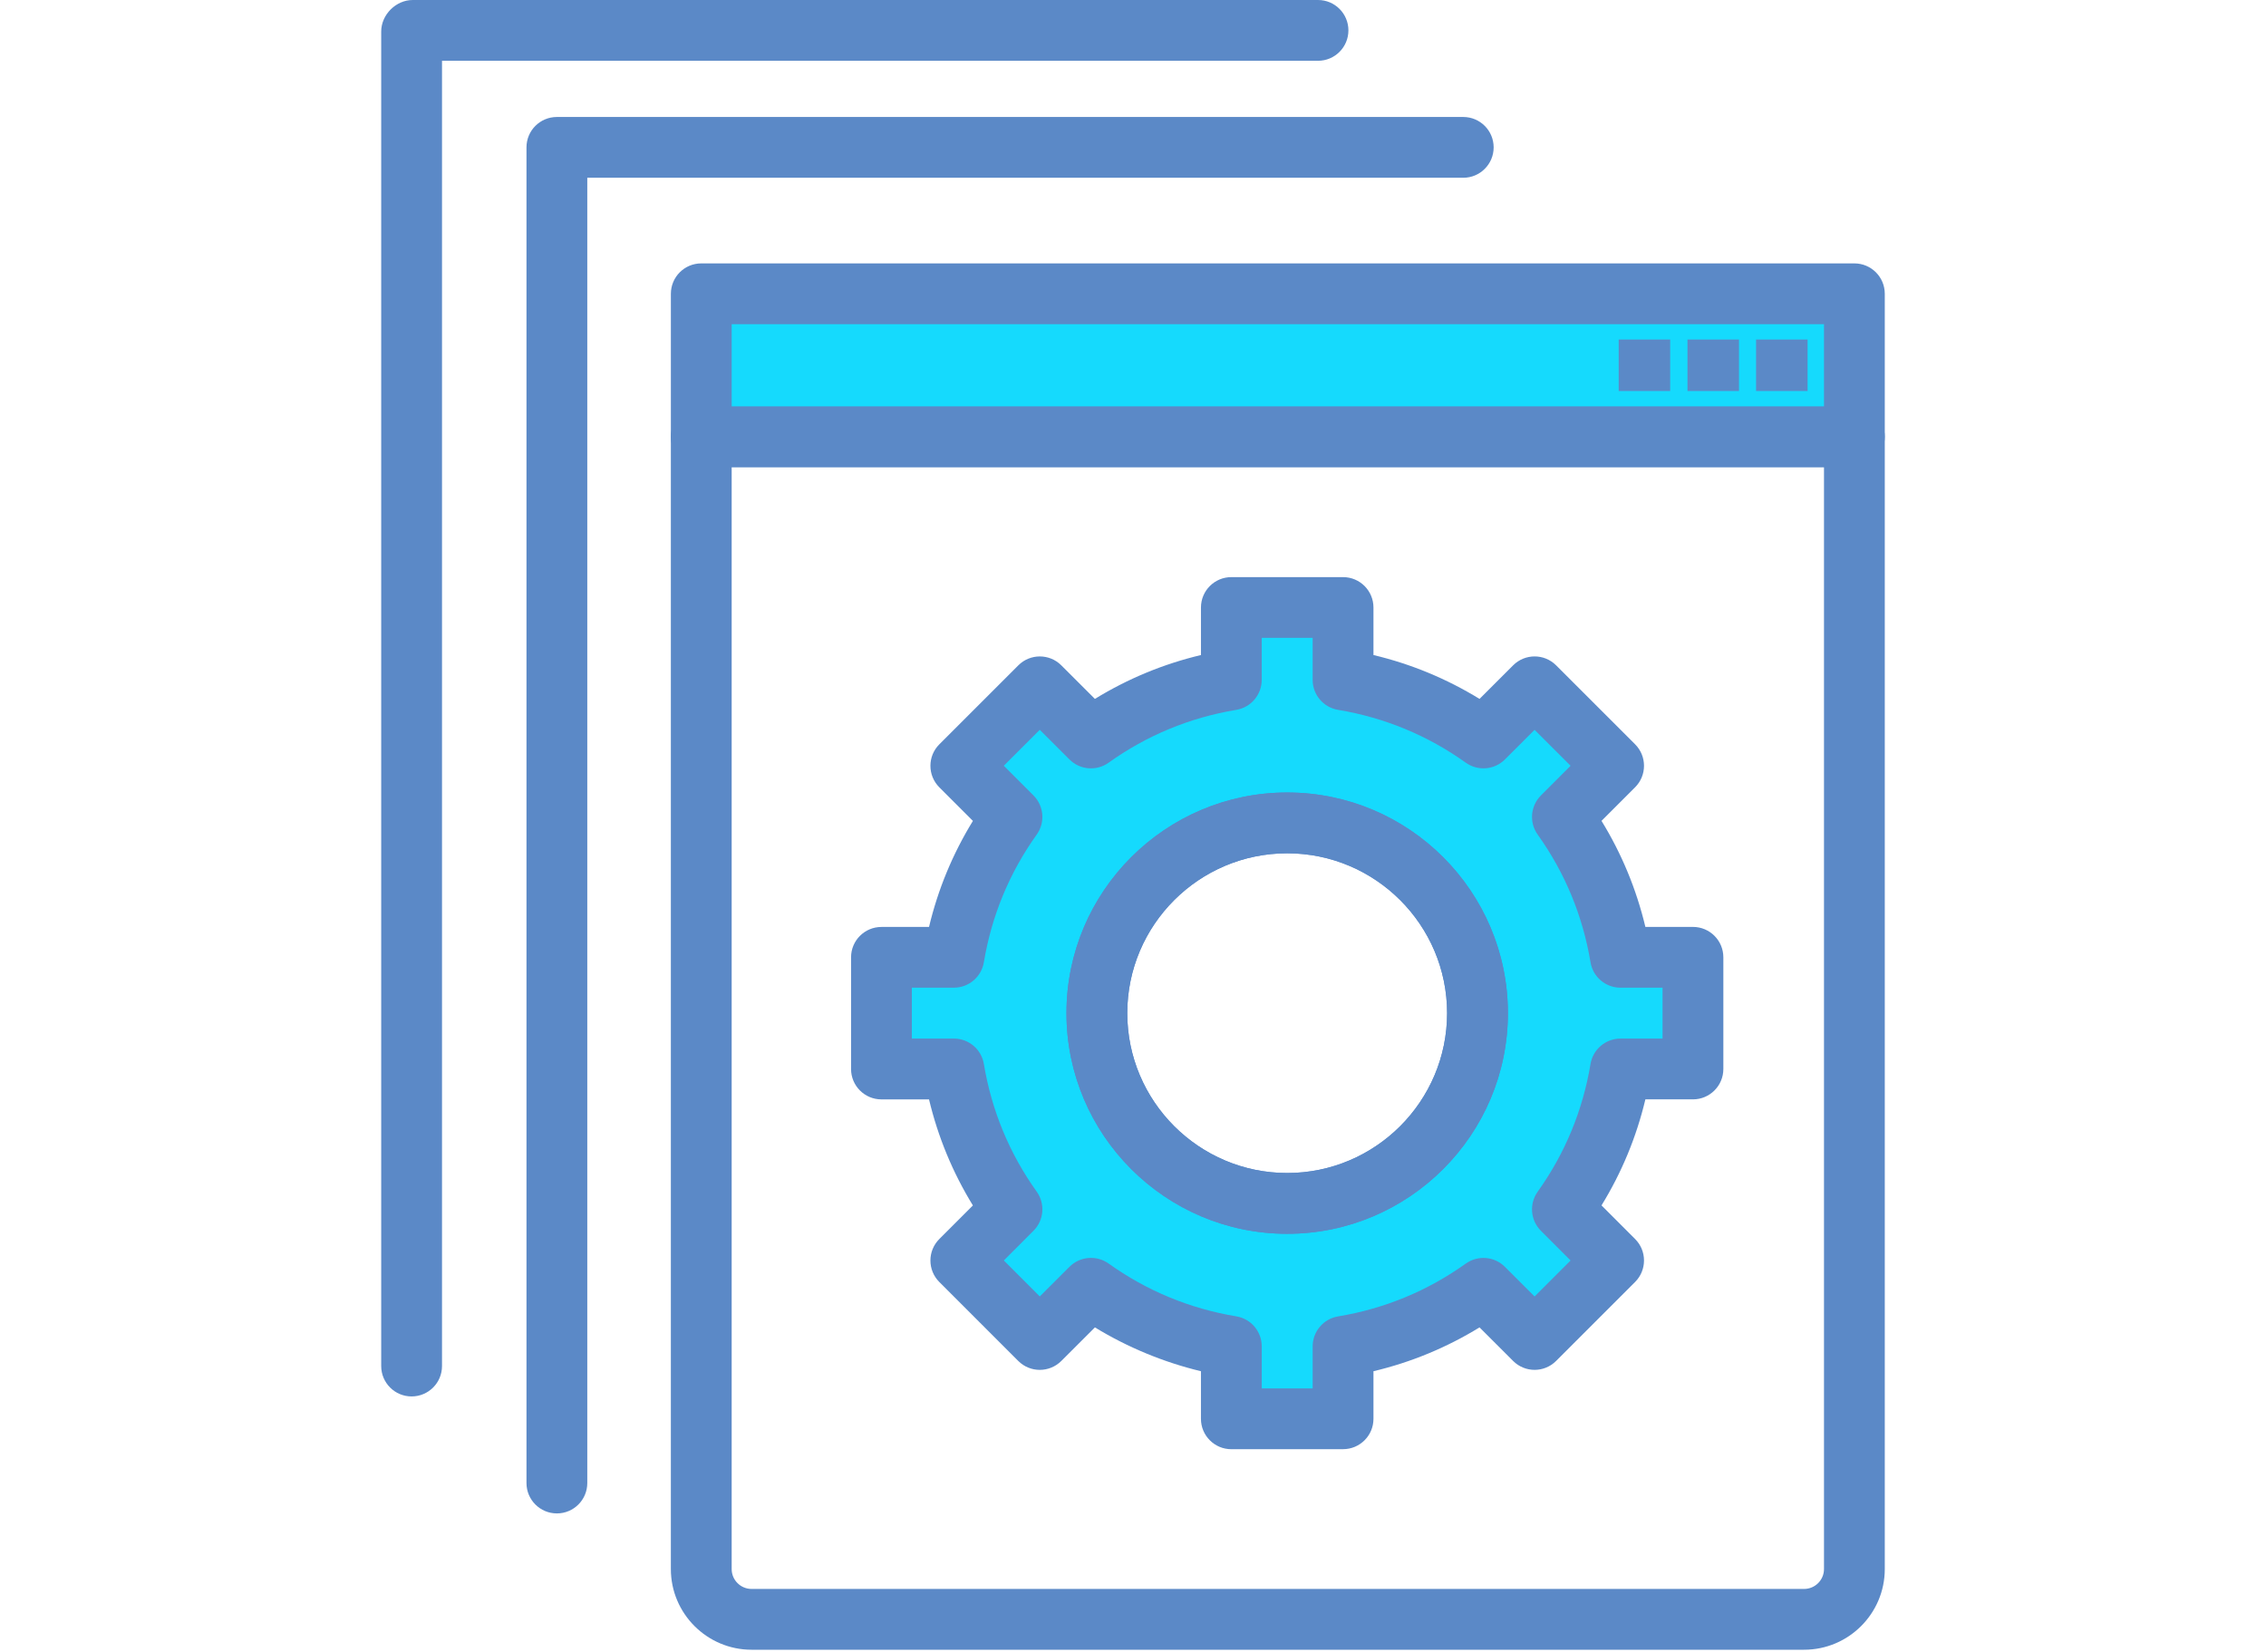 <?xml version="1.0" encoding="UTF-8"?><svg id="a" xmlns="http://www.w3.org/2000/svg" width="137.325" height="100.133" viewBox="0 0 137.325 100.133"><defs><style>.b{fill:#15dafd;}.c{fill:#5b89c7;}</style></defs><path class="c" d="M33.748,91.737c-1.018,0-1.842-.825-1.842-1.842V8.933c0-1.018,.825-1.842,1.842-1.842h54.929c1.018,0,1.842,.825,1.842,1.842s-.825,1.842-1.842,1.842H35.591V89.895c0,1.018-.825,1.842-1.842,1.842Z"/><path class="c" d="M24.944,84.646c-1.018,0-1.842-.825-1.842-1.842V1.909C23.102,.892,23.995,0,25.013,0h54.862C80.893,0,81.717,.825,81.717,1.842s-.825,1.842-1.842,1.842H26.787V82.804c0,1.018-.825,1.842-1.842,1.842Z"/><path class="c" d="M109.332,100H45.547c-2.696,0-4.891-2.192-4.891-4.889V26.473c0-1.018,.825-1.842,1.842-1.842H112.38c1.018,0,1.842,.825,1.842,1.842V95.111c0,2.696-2.194,4.889-4.891,4.889ZM44.341,28.315V95.111c0,.664,.542,1.204,1.206,1.204h63.785c.664,0,1.206-.54,1.206-1.204V28.315H44.341Z"/><g><rect class="b" x="42.498" y="17.808" width="69.882" height="8.665"/><path class="c" d="M112.38,28.315H42.499c-1.018,0-1.842-.825-1.842-1.842v-8.665c0-1.018,.825-1.842,1.842-1.842H112.38c1.018,0,1.842,.825,1.842,1.842v8.665c0,1.018-.825,1.842-1.842,1.842Zm-68.039-3.685H110.538v-4.98H44.341v4.98Z"/></g><g><g><path class="b" d="M98.206,58.029c-.522-3.135-1.747-6.026-3.52-8.508l3.101-3.101-4.787-4.786-3.101,3.101c-2.482-1.773-5.373-2.999-8.508-3.521v-4.389h-6.77v4.389c-3.135,.522-6.026,1.748-8.507,3.521l-3.102-3.101-4.786,4.786,3.101,3.101c-1.773,2.482-2.998,5.373-3.52,8.508h-4.389v6.77h4.389c.522,3.135,1.747,6.026,3.52,8.508l-3.101,3.101,4.786,4.787,3.102-3.101c2.482,1.774,5.372,2.999,8.507,3.52v4.39h6.77v-4.39c3.135-.522,6.026-1.747,8.508-3.52l3.101,3.101,4.787-4.787-3.101-3.101c1.773-2.483,2.998-5.373,3.52-8.508h4.389v-6.77h-4.389Zm-20.201,14.918c-6.369,0-11.532-5.163-11.532-11.533s5.164-11.532,11.532-11.532,11.533,5.163,11.533,11.532-5.164,11.533-11.533,11.533Z"/><path class="c" d="M81.392,87.845h-6.77c-1.018,0-1.842-.825-1.842-1.842v-2.885c-2.263-.545-4.442-1.446-6.425-2.657l-2.039,2.037c-.72,.717-1.887,.718-2.606-.002l-4.786-4.787c-.718-.72-.718-1.887,.002-2.605l2.034-2.035c-1.224-1.994-2.115-4.148-2.659-6.428h-2.883c-1.018,0-1.842-.825-1.842-1.842v-6.769c0-1.018,.825-1.842,1.842-1.842h2.883c.543-2.281,1.435-4.434,2.66-6.428l-2.037-2.037c-.718-.72-.718-1.887,.002-2.605l4.786-4.786c.717-.72,1.885-.722,2.605-.002l2.037,2.035c1.993-1.224,4.144-2.115,6.427-2.659v-2.881c0-1.018,.825-1.842,1.842-1.842h6.77c1.018,0,1.842,.825,1.842,1.842v2.881c2.281,.543,4.434,1.435,6.428,2.659l2.035-2.034c.717-.72,1.885-.722,2.605-.002l4.787,4.786c.72,.72,.72,1.887,.002,2.606l-2.037,2.037c1.226,1.996,2.115,4.148,2.659,6.428h2.883c1.018,0,1.842,.825,1.842,1.842v6.769c0,1.018-.825,1.842-1.842,1.842h-2.883c-.543,2.281-1.433,4.432-2.659,6.427l2.035,2.037c.72,.718,.72,1.887,0,2.605l-4.787,4.787c-.717,.72-1.888,.72-2.605,0l-2.035-2.034c-1.996,1.224-4.148,2.115-6.428,2.657v2.883c0,1.018-.825,1.842-1.842,1.842Zm-4.928-3.685h3.086v-2.547c0-.901,.651-1.671,1.541-1.818,2.816-.468,5.419-1.544,7.737-3.2,.733-.525,1.738-.443,2.374,.196l1.798,1.796,2.181-2.181-1.796-1.798c-.638-.636-.722-1.639-.198-2.372,1.656-2.32,2.732-4.923,3.202-7.741,.147-.888,.916-1.54,1.818-1.54h2.547v-3.084h-2.547c-.901,0-1.671-.651-1.818-1.54-.47-2.817-1.546-5.421-3.202-7.741-.524-.731-.44-1.736,.196-2.372l1.798-1.8-2.181-2.179-1.798,1.796c-.636,.638-1.641,.72-2.374,.196-2.317-1.656-4.921-2.732-7.739-3.202-.888-.147-1.54-.916-1.54-1.818v-2.546h-3.086v2.546c0,.901-.651,1.671-1.54,1.818-2.819,.47-5.422,1.546-7.737,3.202-.73,.525-1.736,.445-2.374-.195l-1.8-1.798-2.179,2.179,1.798,1.8c.636,.636,.72,1.641,.195,2.374-1.656,2.317-2.732,4.921-3.202,7.739-.147,.888-.916,1.54-1.818,1.54h-2.547v3.084h2.547c.901,0,1.671,.651,1.818,1.54,.47,2.817,1.546,5.422,3.202,7.739,.525,.733,.442,1.738-.196,2.374l-1.796,1.798,2.179,2.181,1.8-1.798c.638-.638,1.643-.717,2.374-.195,2.317,1.656,4.92,2.732,7.736,3.2,.89,.147,1.541,.916,1.541,1.818v2.547Zm1.543-9.372c-7.376,0-13.376-6-13.376-13.376s6-13.374,13.376-13.374,13.376,6,13.376,13.374-6,13.376-13.376,13.376Zm0-23.065c-5.344,0-9.691,4.347-9.691,9.689s4.347,9.691,9.691,9.691,9.691-4.347,9.691-9.691-4.347-9.689-9.691-9.689Z"/></g><path class="c" d="M78.006,74.788c-7.376,0-13.376-6-13.376-13.376s6-13.374,13.376-13.374,13.376,6,13.376,13.374-6,13.376-13.376,13.376Zm0-23.065c-5.344,0-9.691,4.347-9.691,9.689s4.347,9.691,9.691,9.691,9.691-4.347,9.691-9.691-4.347-9.689-9.691-9.689Z"/></g><g><polygon class="c" points="101.217 20.58 98.096 20.58 98.096 23.701 101.217 23.701 101.217 20.58 101.217 20.58"/><polygon class="c" points="105.387 20.58 102.266 20.58 102.266 23.701 105.387 23.701 105.387 20.58 105.387 20.58"/><polygon class="c" points="109.544 20.58 106.422 20.58 106.422 23.701 109.544 23.701 109.544 20.58 109.544 20.58"/></g></svg>